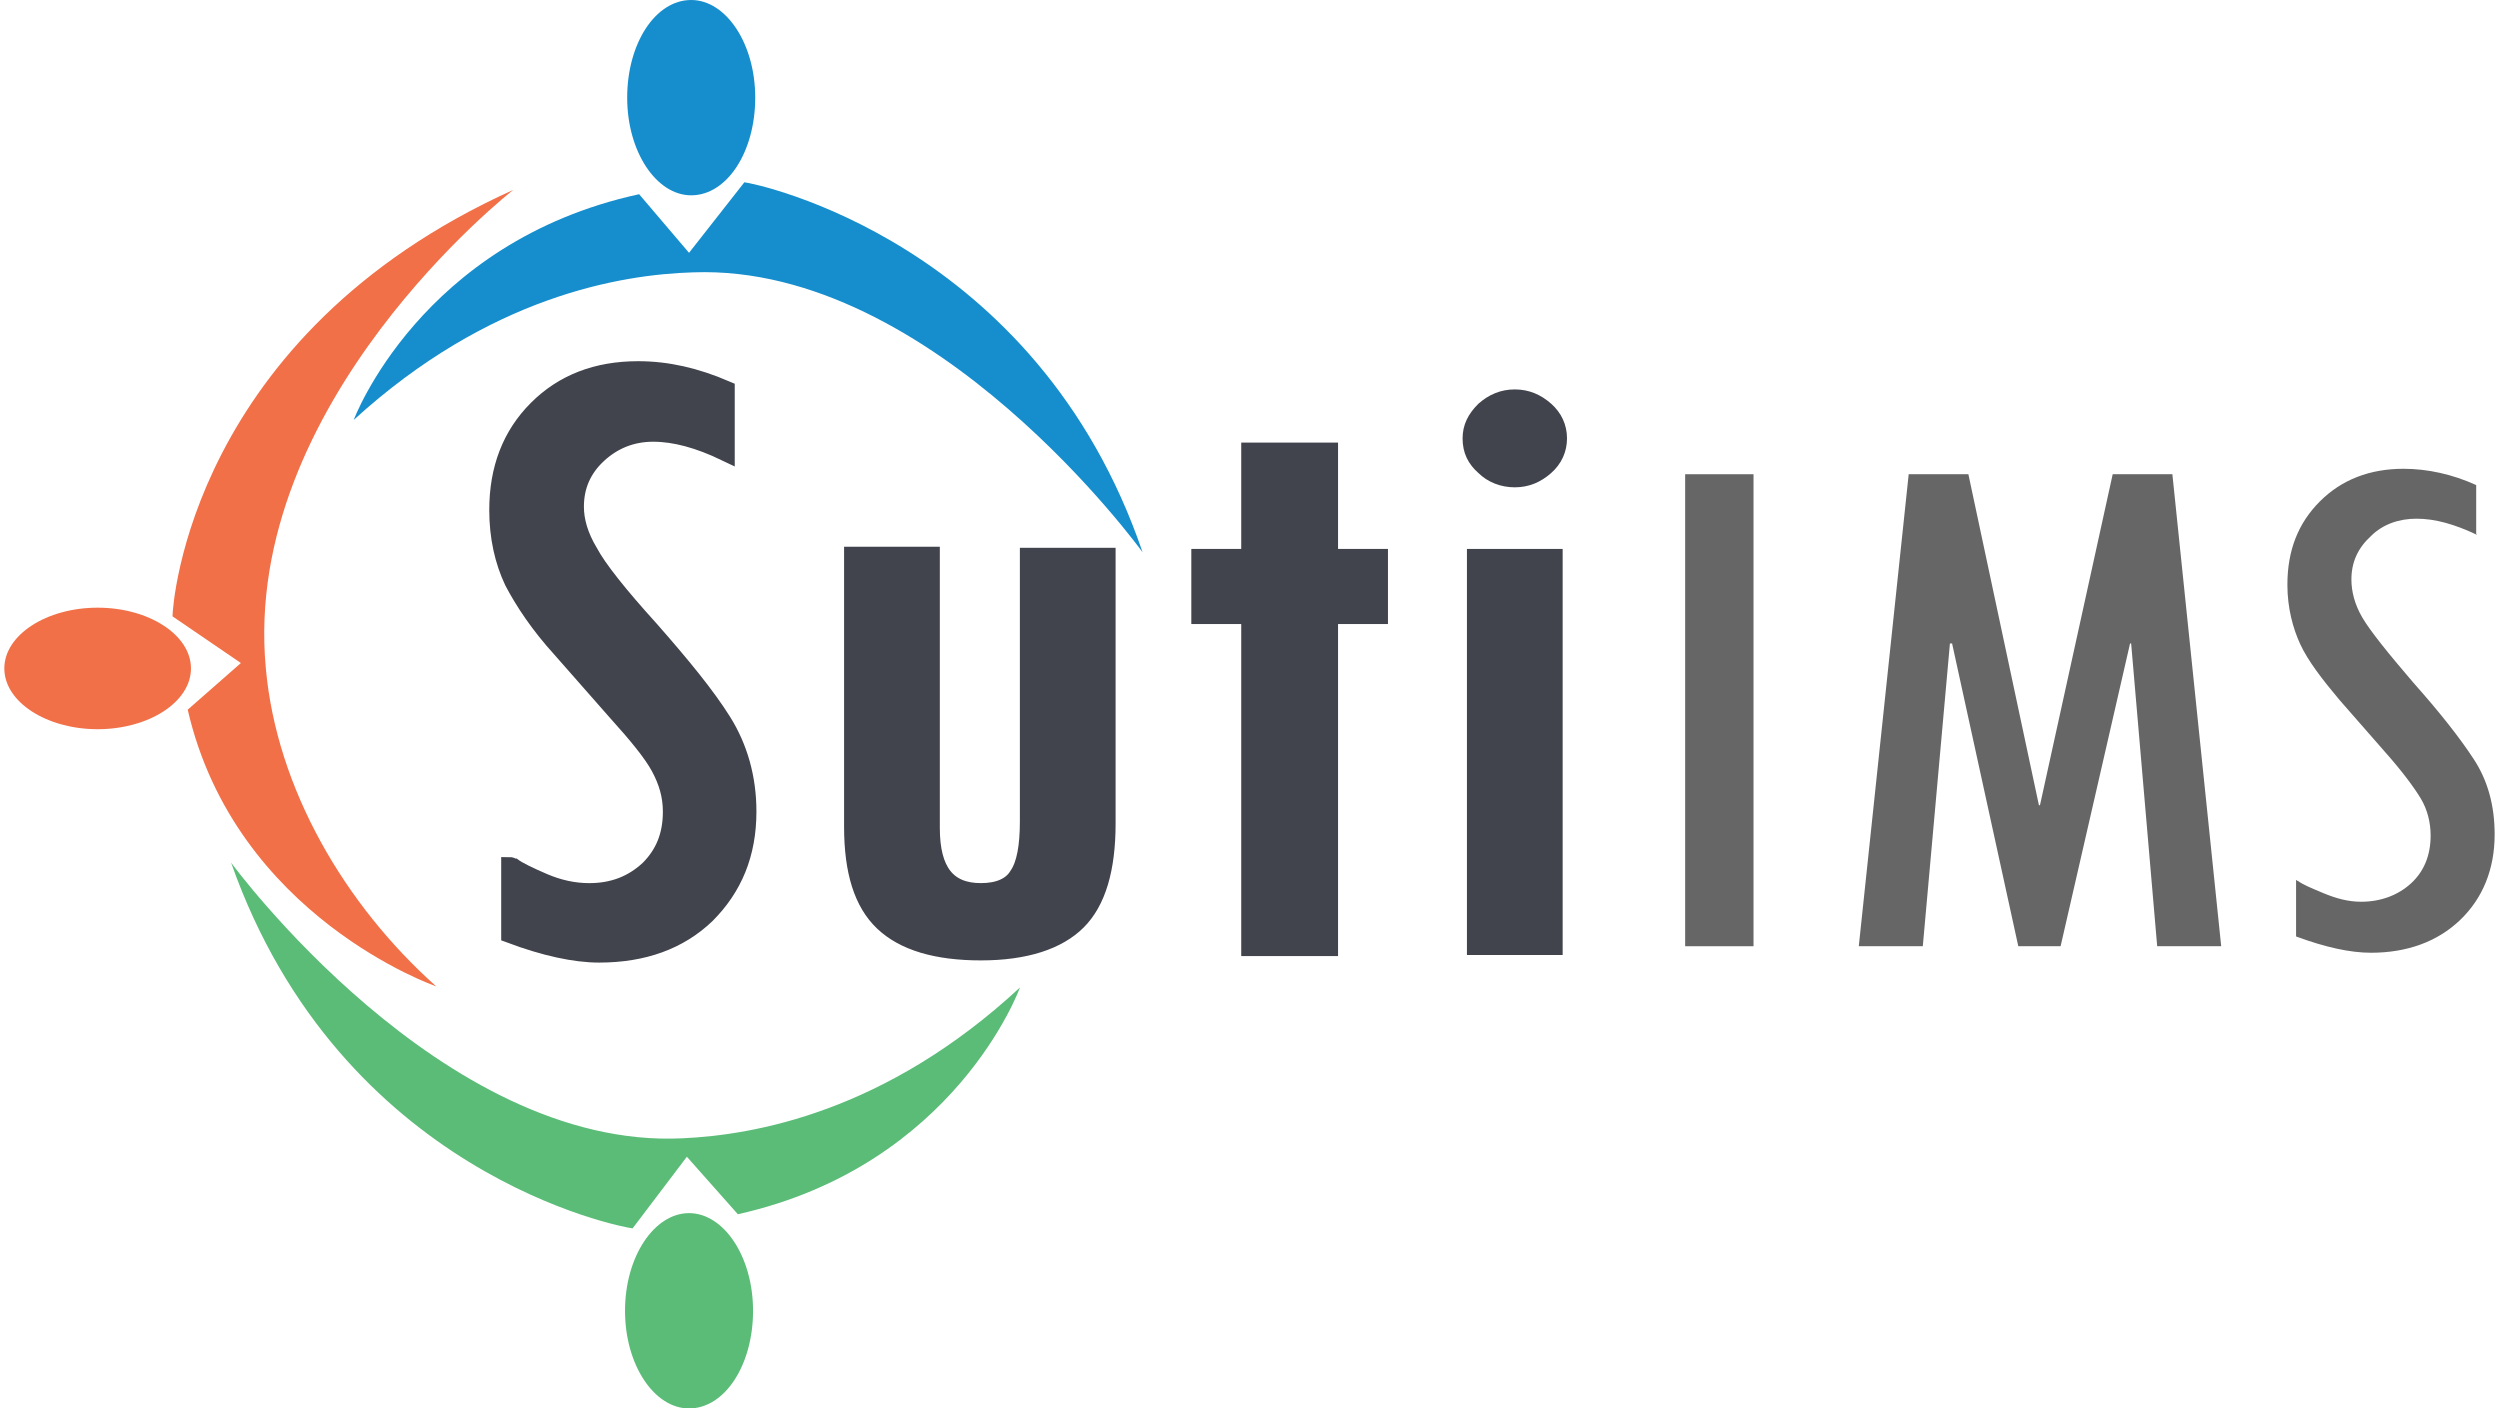 <svg xmlns="http://www.w3.org/2000/svg" width="142" height="80" viewBox="0 0 142 80" fill="none"><path d="M29.152 10.787C10.847 19.046 9.799 34.331 9.799 35.009L13.682 37.66L10.662 40.31C13.374 52.082 24.776 56.026 24.776 56.026C19.599 51.404 15.716 44.809 15.1 37.968C13.682 22.867 29.152 10.787 29.152 10.787Z" fill="#F17047"></path><path d="M10.847 37.967C10.847 39.878 8.443 41.419 5.546 41.419C2.65 41.419 0.246 39.878 0.246 37.967C0.246 36.056 2.65 34.516 5.546 34.516C8.443 34.516 10.847 36.056 10.847 37.967Z" fill="#F17047"></path><path d="M64.9 31.371C58.86 13.682 42.897 10.415 42.28 10.354L39.137 14.36L36.302 11.031C23.852 13.743 20.092 23.851 20.092 23.851C27.796 16.825 35.254 15.592 39.384 15.469C53.066 14.976 64.9 31.371 64.9 31.371Z" fill="#168ECD"></path><path d="M39.26 11.094C37.288 11.094 35.624 8.629 35.624 5.547C35.624 2.465 37.226 0 39.26 0C41.233 0 42.897 2.465 42.897 5.547C42.897 8.629 41.294 11.094 39.26 11.094Z" fill="#168ECD"></path><path d="M13.127 49C19.352 66.689 35.316 69.709 35.932 69.771L39.014 65.703L41.911 68.969C54.299 66.196 57.935 56.088 57.935 56.088C50.293 63.176 42.835 64.47 38.767 64.655C25.084 65.333 13.127 49 13.127 49Z" fill="#5ABC77"></path><path d="M39.137 68.906C41.109 68.906 42.773 71.372 42.773 74.453C42.773 77.535 41.171 80 39.137 80C37.165 80 35.501 77.535 35.501 74.453C35.501 71.372 37.165 68.906 39.137 68.906Z" fill="#5ABC77"></path><path d="M41.233 25.7C39.692 24.96 38.336 24.59 37.103 24.59C35.87 24.59 34.823 25.022 33.96 25.823C33.097 26.624 32.666 27.61 32.666 28.782C32.666 29.583 32.912 30.446 33.467 31.37C33.96 32.295 35.131 33.774 36.918 35.746C38.706 37.78 40.123 39.506 41.048 40.985C41.972 42.464 42.465 44.19 42.465 46.101C42.465 48.504 41.664 50.415 40.123 51.956C38.582 53.435 36.548 54.175 34.022 54.175C32.666 54.175 30.94 53.805 28.968 53.065V49.182C29.029 49.182 29.091 49.244 29.152 49.244C29.399 49.429 30.015 49.737 30.878 50.107C31.741 50.477 32.604 50.662 33.467 50.662C34.823 50.662 35.932 50.23 36.857 49.367C37.719 48.504 38.151 47.457 38.151 46.101C38.151 45.176 37.904 44.375 37.473 43.574C37.041 42.772 36.179 41.725 35.008 40.43L31.864 36.856C30.632 35.5 29.769 34.205 29.152 33.034C28.598 31.863 28.29 30.507 28.29 28.966C28.29 26.624 29.029 24.714 30.508 23.235C31.988 21.755 33.898 21.016 36.24 21.016C37.904 21.016 39.507 21.385 41.233 22.125V25.7Z" fill="#41444D" stroke="#41444D" stroke-miterlimit="10"></path><path d="M62.866 46.778C62.866 49.367 62.312 51.216 61.202 52.325C60.093 53.435 58.244 54.051 55.717 54.051C53.19 54.051 51.341 53.496 50.17 52.387C48.998 51.278 48.444 49.49 48.444 46.963V31.555H52.882V47.025C52.882 49.49 53.806 50.661 55.717 50.661C56.703 50.661 57.442 50.353 57.812 49.737C58.244 49.12 58.429 48.073 58.429 46.655V31.616H62.866V46.778Z" fill="#41444D" stroke="#41444D" stroke-miterlimit="10"></path><path d="M78.336 34.945H75.501V53.805H71.002V34.945H68.167V31.679H71.002V25.639H75.501V31.679H78.336V34.945Z" fill="#41444D" stroke="#41444D" stroke-miterlimit="10"></path><path d="M83.575 24.9C83.575 24.283 83.822 23.79 84.315 23.297C84.808 22.866 85.363 22.619 86.041 22.619C86.719 22.619 87.273 22.866 87.766 23.297C88.259 23.729 88.506 24.283 88.506 24.9C88.506 25.516 88.259 26.071 87.766 26.502C87.273 26.933 86.719 27.18 86.041 27.18C85.363 27.18 84.746 26.933 84.315 26.502C83.822 26.071 83.575 25.578 83.575 24.9ZM83.822 31.679H88.259V53.744H83.822V31.679Z" fill="#41444D" stroke="#41444D" stroke-miterlimit="10"></path><path d="M95.717 26.936H99.6V53.746H95.717V26.936Z" fill="#666666"></path><path d="M126.164 53.746H122.528L121.049 36.55H120.987L117.042 53.746H114.639L110.879 36.55H110.756L109.215 53.746H105.579L108.414 26.936H111.804L115.81 45.734H115.871L120.001 26.936H123.391L126.164 53.746Z" fill="#666666"></path><path d="M140.71 30.387C139.416 29.77 138.306 29.462 137.258 29.462C136.272 29.462 135.348 29.77 134.67 30.448C133.93 31.126 133.56 31.927 133.56 32.914C133.56 33.592 133.745 34.331 134.177 35.071C134.608 35.81 135.594 37.043 137.074 38.769C138.553 40.433 139.724 41.912 140.525 43.145C141.326 44.378 141.696 45.795 141.696 47.398C141.696 49.37 141.018 51.034 139.724 52.267C138.429 53.499 136.704 54.116 134.67 54.116C133.499 54.116 132.081 53.808 130.417 53.191V49.986C130.479 49.986 130.479 50.048 130.54 50.048C130.787 50.233 131.218 50.418 131.958 50.726C132.698 51.034 133.375 51.219 134.115 51.219C135.225 51.219 136.211 50.849 136.95 50.171C137.69 49.493 138.06 48.569 138.06 47.459C138.06 46.72 137.875 45.98 137.505 45.364C137.135 44.747 136.457 43.823 135.471 42.713L132.882 39.755C131.896 38.584 131.095 37.536 130.664 36.612C130.232 35.687 129.924 34.516 129.924 33.222C129.924 31.25 130.54 29.709 131.773 28.476C133.006 27.243 134.608 26.627 136.519 26.627C137.875 26.627 139.292 26.935 140.648 27.552V30.387H140.71Z" fill="#666666"></path></svg>